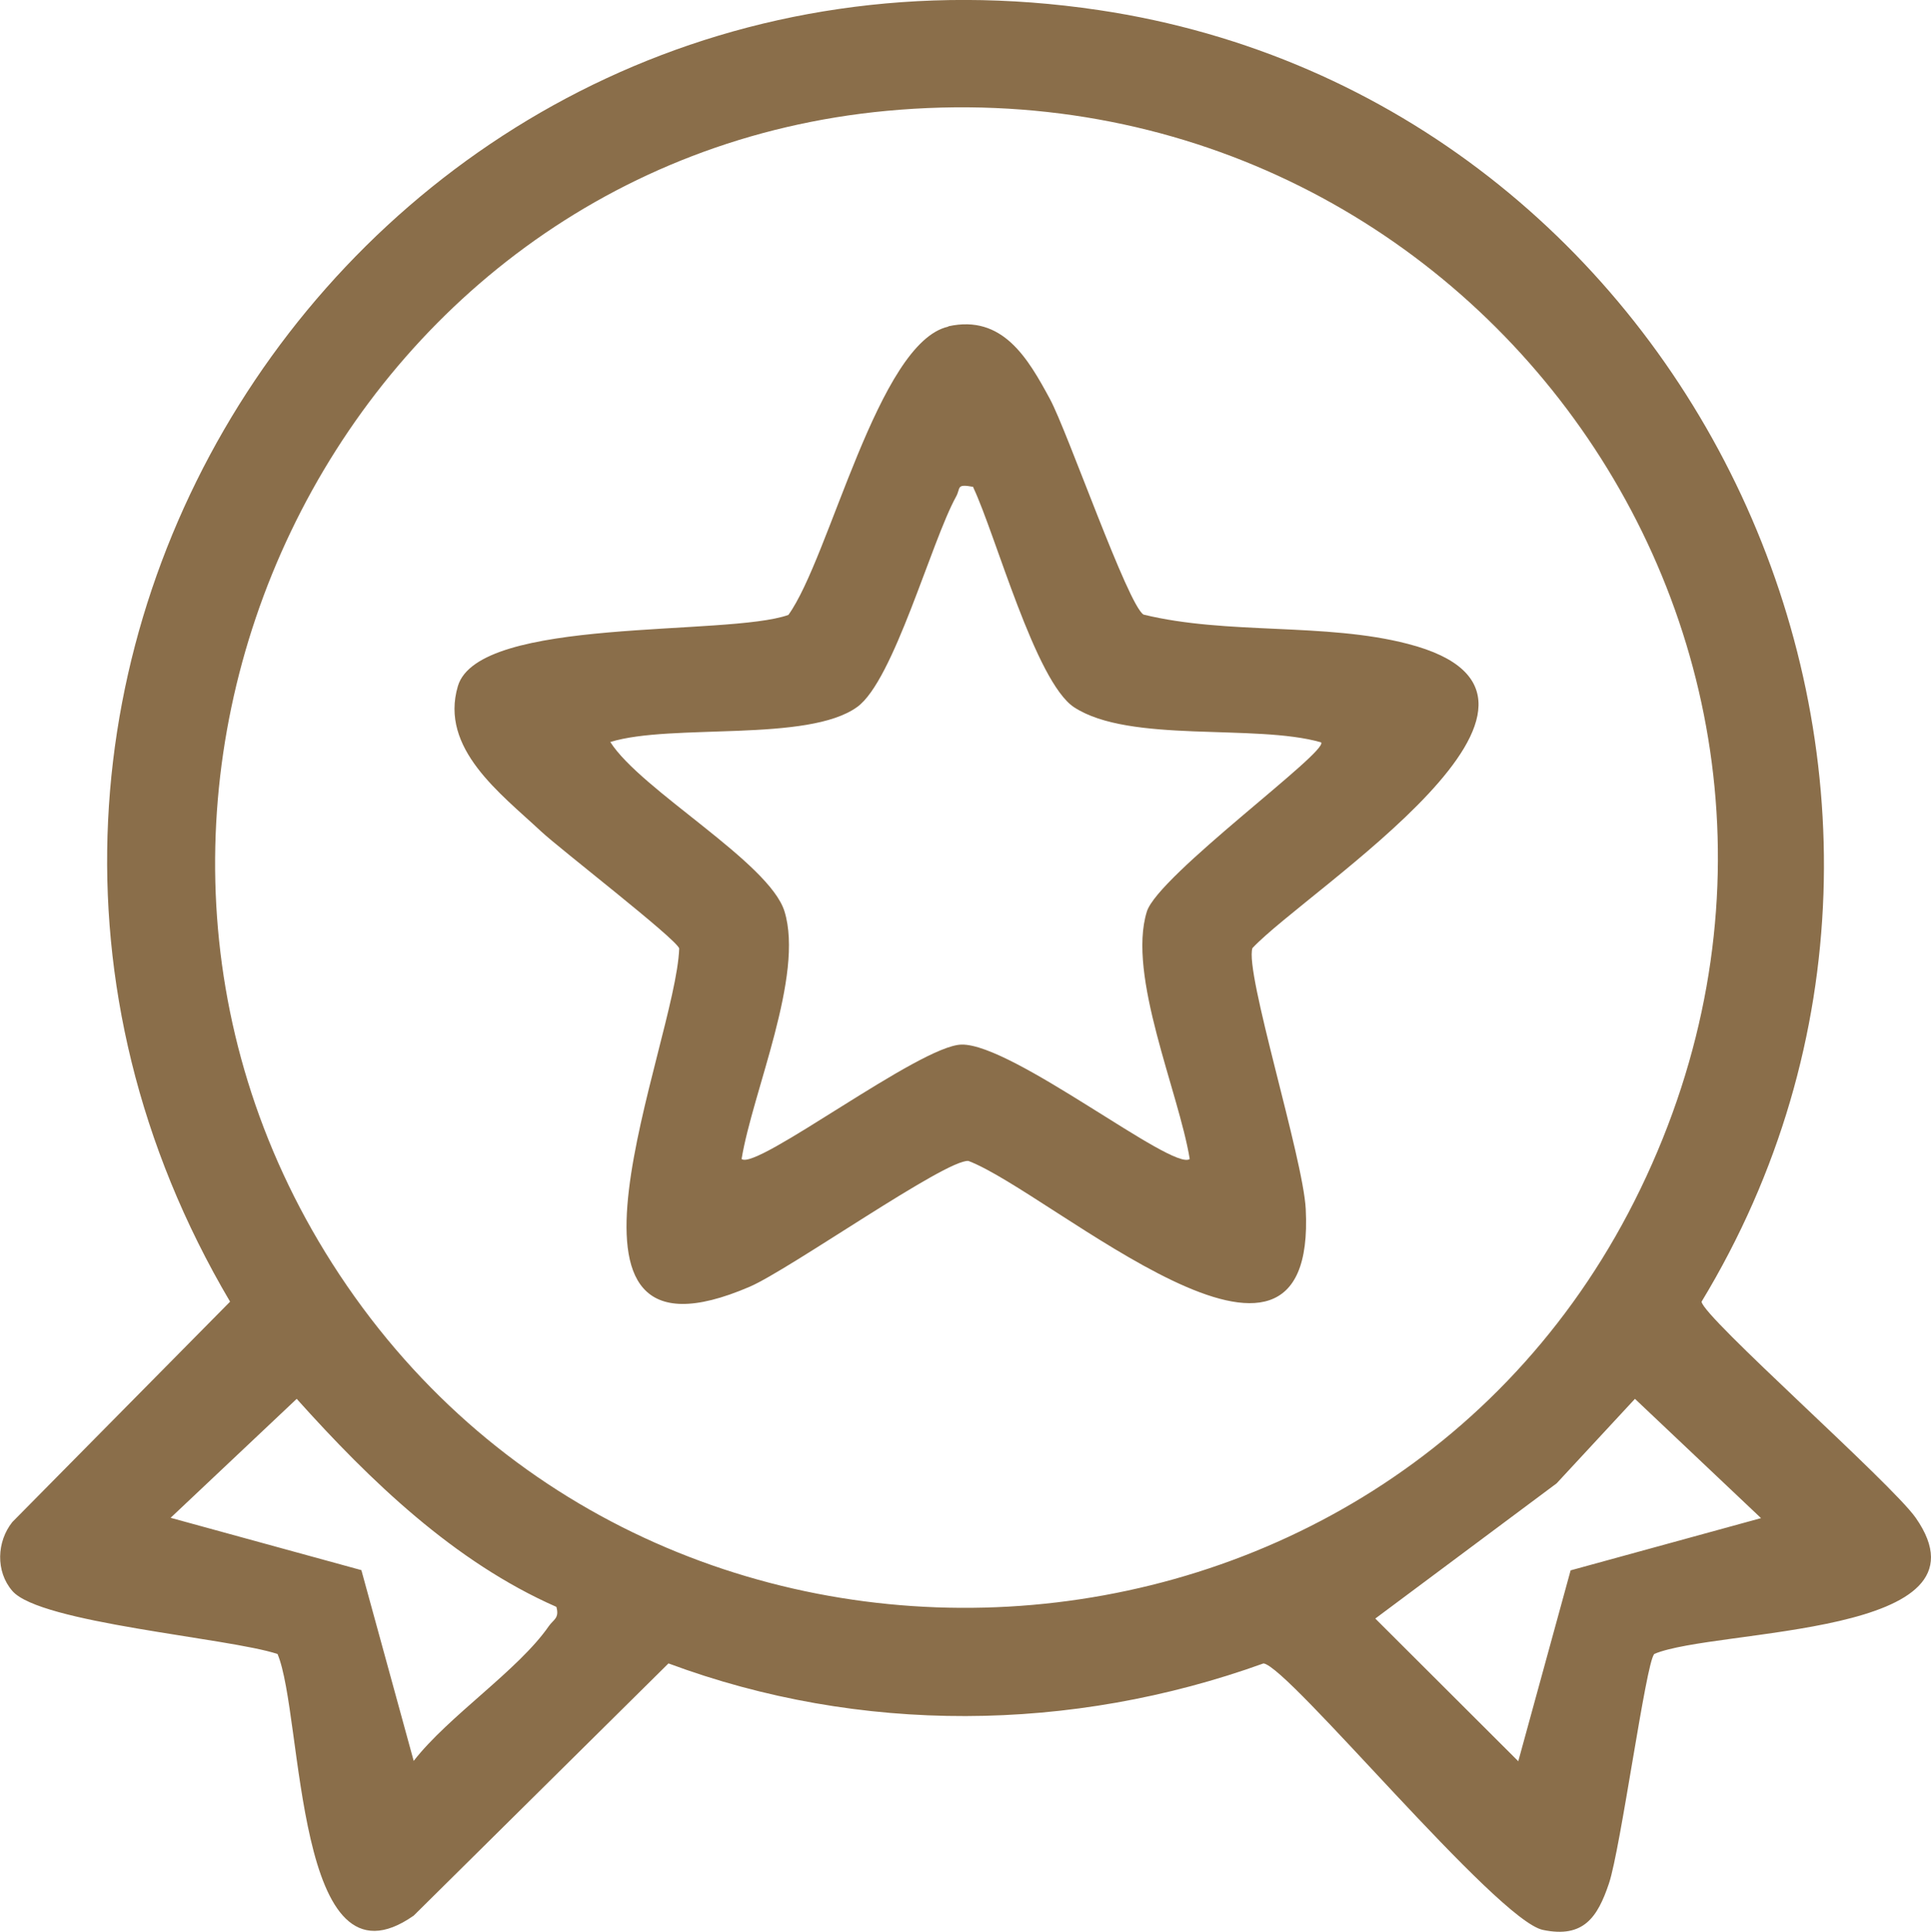 <?xml version="1.0" encoding="UTF-8"?><svg id="Ebene_2" xmlns="http://www.w3.org/2000/svg" width="59.42" height="59.44" viewBox="0 0 59.42 59.44"><defs><style>.cls-1{fill:#8a6e4a;}</style></defs><g id="Ebene_1-2"><path class="cls-1" d="M48.32,48.32l5.87-1.61-3.88-3.67-2.41,2.6-5.58,4.16,4.4,4.39,1.61-5.87ZM17.12,49.44c-3.14-1.38-5.73-3.88-7.99-6.4l-3.88,3.66,5.87,1.61,1.61,5.87c1.07-1.38,3.22-2.79,4.16-4.15.14-.2.33-.24.23-.59M27.29,3.41C10.3,5,1.07,24.51,10.22,38.87c9.62,15.1,32.47,13.83,40.26-2.29C58.44,20.12,45.38,1.72,27.29,3.41M50.9,50.9c-.25.25-1.03,5.98-1.39,7.05-.35,1.04-.78,1.69-2.03,1.43-1.42-.29-7.83-8.11-8.6-8.2-5.91,2.13-12.42,2.19-18.31,0l-7.84,7.76c-3.67,2.57-3.39-6.16-4.19-8.05-1.52-.5-7.31-.95-8.16-1.94-.52-.6-.48-1.52,0-2.12l6.7-6.78C-4.31,20.76,11.59-3,33.81.31c18.36,2.74,28.19,23.83,18.55,39.74.04.47,5.83,5.57,6.59,6.65,2.57,3.68-6.16,3.39-8.05,4.19"/><path class="cls-1" d="M29.95,14.98c-.54-.1-.38.03-.53.3-.77,1.4-1.92,5.66-3.04,6.47-1.51,1.1-5.72.5-7.6,1.08.94,1.48,4.89,3.7,5.36,5.21.61,1.98-.98,5.55-1.32,7.62.45.37,5.49-3.5,6.77-3.52,1.57-.03,6.51,3.91,7.02,3.52-.34-2.07-1.93-5.64-1.32-7.61.34-1.11,5.63-4.95,5.36-5.21-2.02-.58-5.89.04-7.6-1.08-1.19-.79-2.41-5.3-3.1-6.76M29.18,10.04c1.67-.37,2.45.98,3.13,2.24.54,1,2.4,6.35,2.88,6.63,2.58.63,5.59.24,8.13.9,6.36,1.64-3.07,7.54-4.78,9.36-.25.73,1.56,6.45,1.64,8.03.35,6.87-7.83-.51-10.38-1.48-.69-.06-5.5,3.34-6.73,3.87-6.92,2.98-2.27-7.45-2.17-10.41-.11-.31-3.66-3.05-4.25-3.6-1.24-1.16-3.13-2.55-2.56-4.47.64-2.15,8.29-1.52,10.17-2.19,1.27-1.76,2.76-8.39,4.92-8.87"/></g></svg>